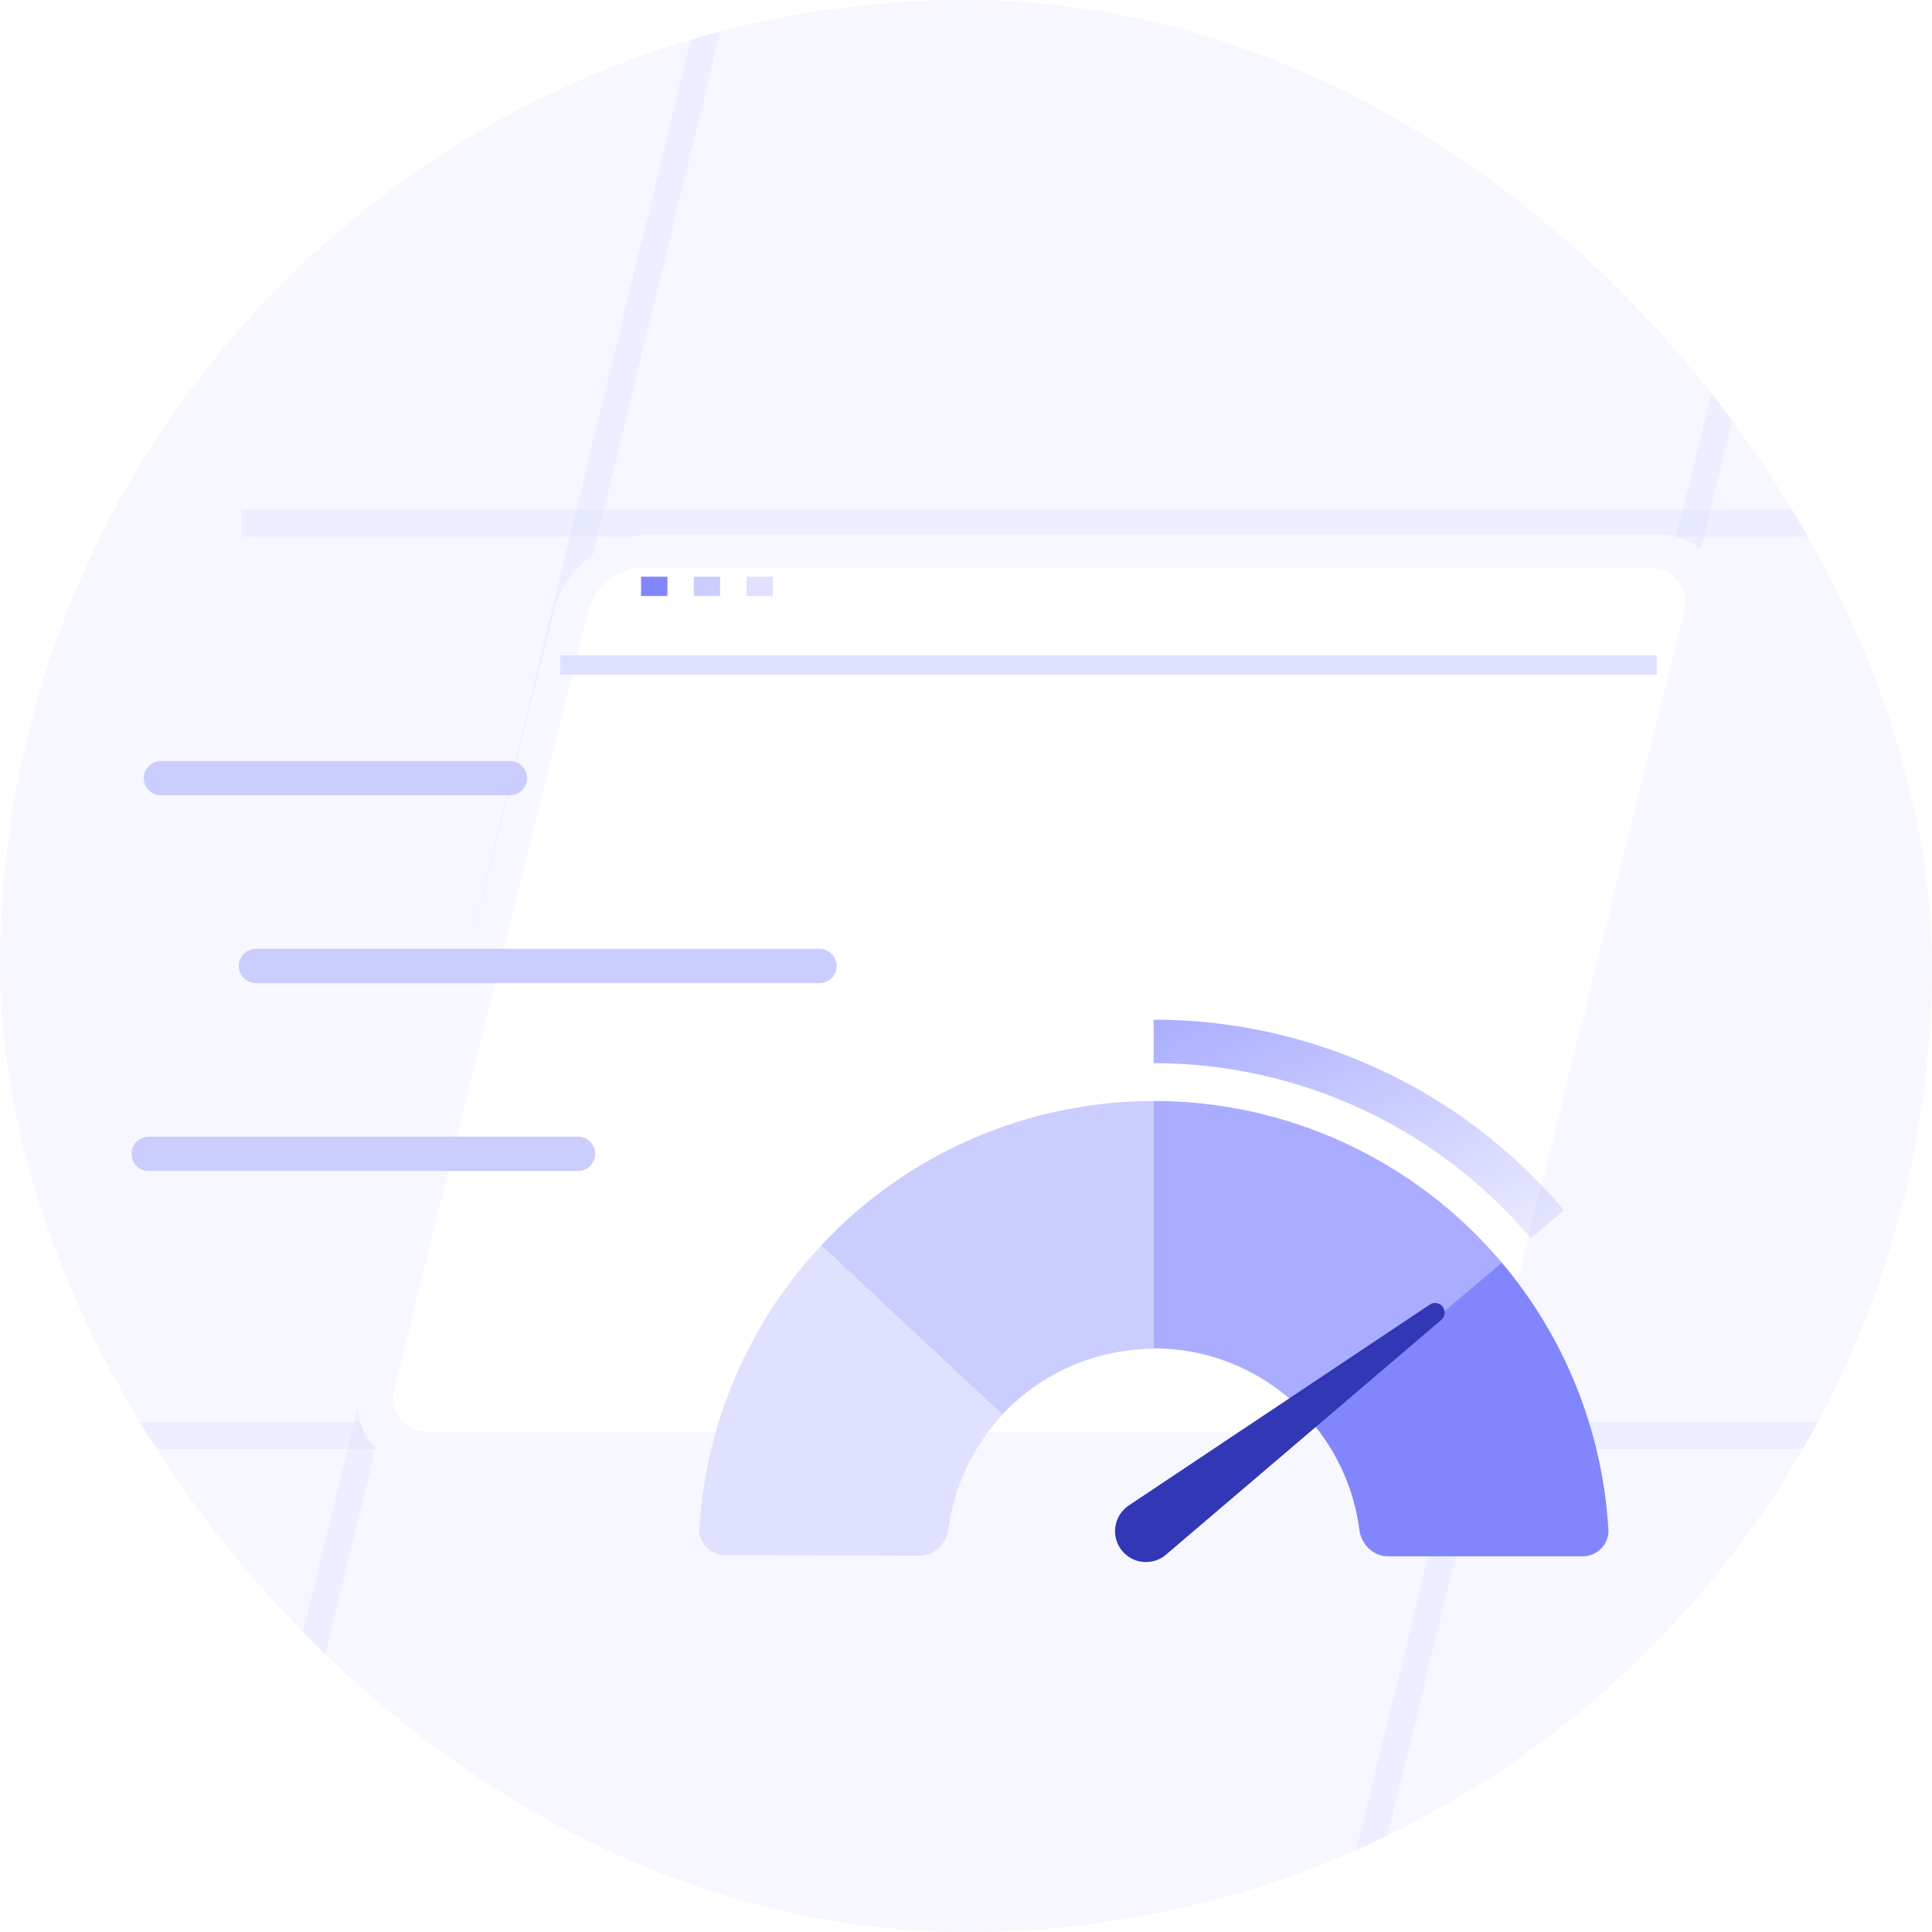 <svg width="72" height="72" viewBox="0 0 72 72" fill="none" xmlns="http://www.w3.org/2000/svg">
<g clip-path="url(#clip0_24617_28634)">
<rect width="72" height="72" rx="36" fill="#F7F7FF"/>
<line opacity="0.4" x1="9" y1="19.5" x2="72" y2="19.5" stroke="#E0E1FF"/>
<line opacity="0.4" x1="1" y1="53.5" x2="71" y2="53.5" stroke="#E0E1FF"/>
<line opacity="0.4" x1="65.388" y1="10.118" x2="50.486" y2="71.33" stroke="#E0E1FF"/>
<line opacity="0.4" x1="27.408" y1="-3.25" x2="10.85" y2="64.763" stroke="#E0E1FF"/>
<g filter="url(#filter0_d_24617_28634)">
<rect width="40.868" height="33.205" rx="1.62" transform="matrix(1 0 -0.242 0.97 22.32 19)" fill="white"/>
<rect x="-0.485" y="-0.621" width="42.148" height="34.485" rx="2.26" transform="matrix(1 0 -0.242 0.97 22.17 18.982)" stroke="#F7F7FF" stroke-width="1.28"/>
</g>
<path d="M20.878 24.783H61.745" stroke="#E0E1FF" stroke-width="0.72"/>
<path d="M23.891 21.852H24.873" stroke="#8286FC" stroke-width="0.72"/>
<path d="M25.855 21.852H26.836" stroke="#CBCDFE" stroke-width="0.72"/>
<path d="M27.817 21.852H28.799" stroke="#E0E1FF" stroke-width="0.72"/>
<path d="M9.54 36H30.54" stroke="#CBCDFE" stroke-width="1.28" stroke-linecap="round"/>
<path d="M5.54 43L21.54 43" stroke="#CBCDFE" stroke-width="1.28" stroke-linecap="round"/>
<path d="M6 29L19 29" stroke="#CBCDFE" stroke-width="1.28" stroke-linecap="round"/>
<path d="M58.97 58C59.522 58 59.973 57.552 59.94 57C59.724 53.335 58.324 49.828 55.935 47.016L48.887 53.001C49.855 54.142 50.467 55.533 50.658 57.002C50.729 57.55 51.17 58 51.723 58H58.97Z" fill="#8286FC"/>
<path d="M55.97 47.057C54.376 45.168 52.389 43.65 50.148 42.609C47.907 41.568 45.465 41.029 42.993 41.03L42.997 50.248C44.126 50.248 45.241 50.494 46.265 50.969C47.289 51.445 48.197 52.138 48.925 53.001L55.97 47.057Z" fill="#AAADFF"/>
<path d="M58.286 45.103C56.408 42.877 54.066 41.088 51.424 39.861C48.783 38.634 45.905 37.999 42.992 38L42.993 39.621C45.669 39.62 48.314 40.204 50.741 41.331C53.169 42.459 55.321 44.103 57.047 46.148L58.286 45.103Z" fill="url(#paint0_linear_24617_28634)"/>
<path d="M43 41.03C40.675 41.03 38.374 41.508 36.241 42.434C34.108 43.361 32.188 44.715 30.601 46.414L37.35 52.72C38.073 51.946 38.948 51.329 39.92 50.907C40.892 50.485 41.94 50.267 43 50.267L43 41.03Z" fill="#CBCDFE"/>
<path d="M30.601 46.414C27.902 49.302 26.304 53.032 26.062 56.956C26.028 57.508 26.478 57.957 27.03 57.959L34.276 57.977C34.828 57.979 35.27 57.53 35.343 56.983C35.554 55.397 36.253 53.907 37.356 52.727L30.601 46.414Z" fill="#E0E1FF"/>
<path d="M53.714 49.188L43.453 57.938C42.956 58.361 42.207 58.288 41.802 57.775C41.386 57.248 41.508 56.477 42.067 56.104L53.283 48.618C53.432 48.518 53.631 48.544 53.75 48.678C53.883 48.828 53.867 49.058 53.714 49.188Z" fill="#3237B5"/>
</g>
<defs>
<filter id="filter0_d_24617_28634" x="5.754" y="12.358" width="65.965" height="49.822" filterUnits="userSpaceOnUse" color-interpolation-filters="sRGB">
<feFlood flood-opacity="0" result="BackgroundImageFix"/>
<feColorMatrix in="SourceAlpha" type="matrix" values="0 0 0 0 0 0 0 0 0 0 0 0 0 0 0 0 0 0 127 0" result="hardAlpha"/>
<feMorphology radius="1.08" operator="erode" in="SourceAlpha" result="effect1_dropShadow_24617_28634"/>
<feOffset dy="2.16"/>
<feGaussianBlur stdDeviation="4.32"/>
<feComposite in2="hardAlpha" operator="out"/>
<feColorMatrix type="matrix" values="0 0 0 0 0.763 0 0 0 0 0.769 0 0 0 0 0.958 0 0 0 0.8 0"/>
<feBlend mode="normal" in2="BackgroundImageFix" result="effect1_dropShadow_24617_28634"/>
<feBlend mode="normal" in="SourceGraphic" in2="effect1_dropShadow_24617_28634" result="shape"/>
</filter>
<linearGradient id="paint0_linear_24617_28634" x1="47.118" y1="35.941" x2="55.059" y2="52.118" gradientUnits="userSpaceOnUse">
<stop stop-color="#AAADFF"/>
<stop offset="1" stop-color="#AAADFF" stop-opacity="0"/>
</linearGradient>
<clipPath id="clip0_24617_28634">
<rect width="72" height="72" rx="36" fill="white"/>
</clipPath>
</defs>
</svg>
